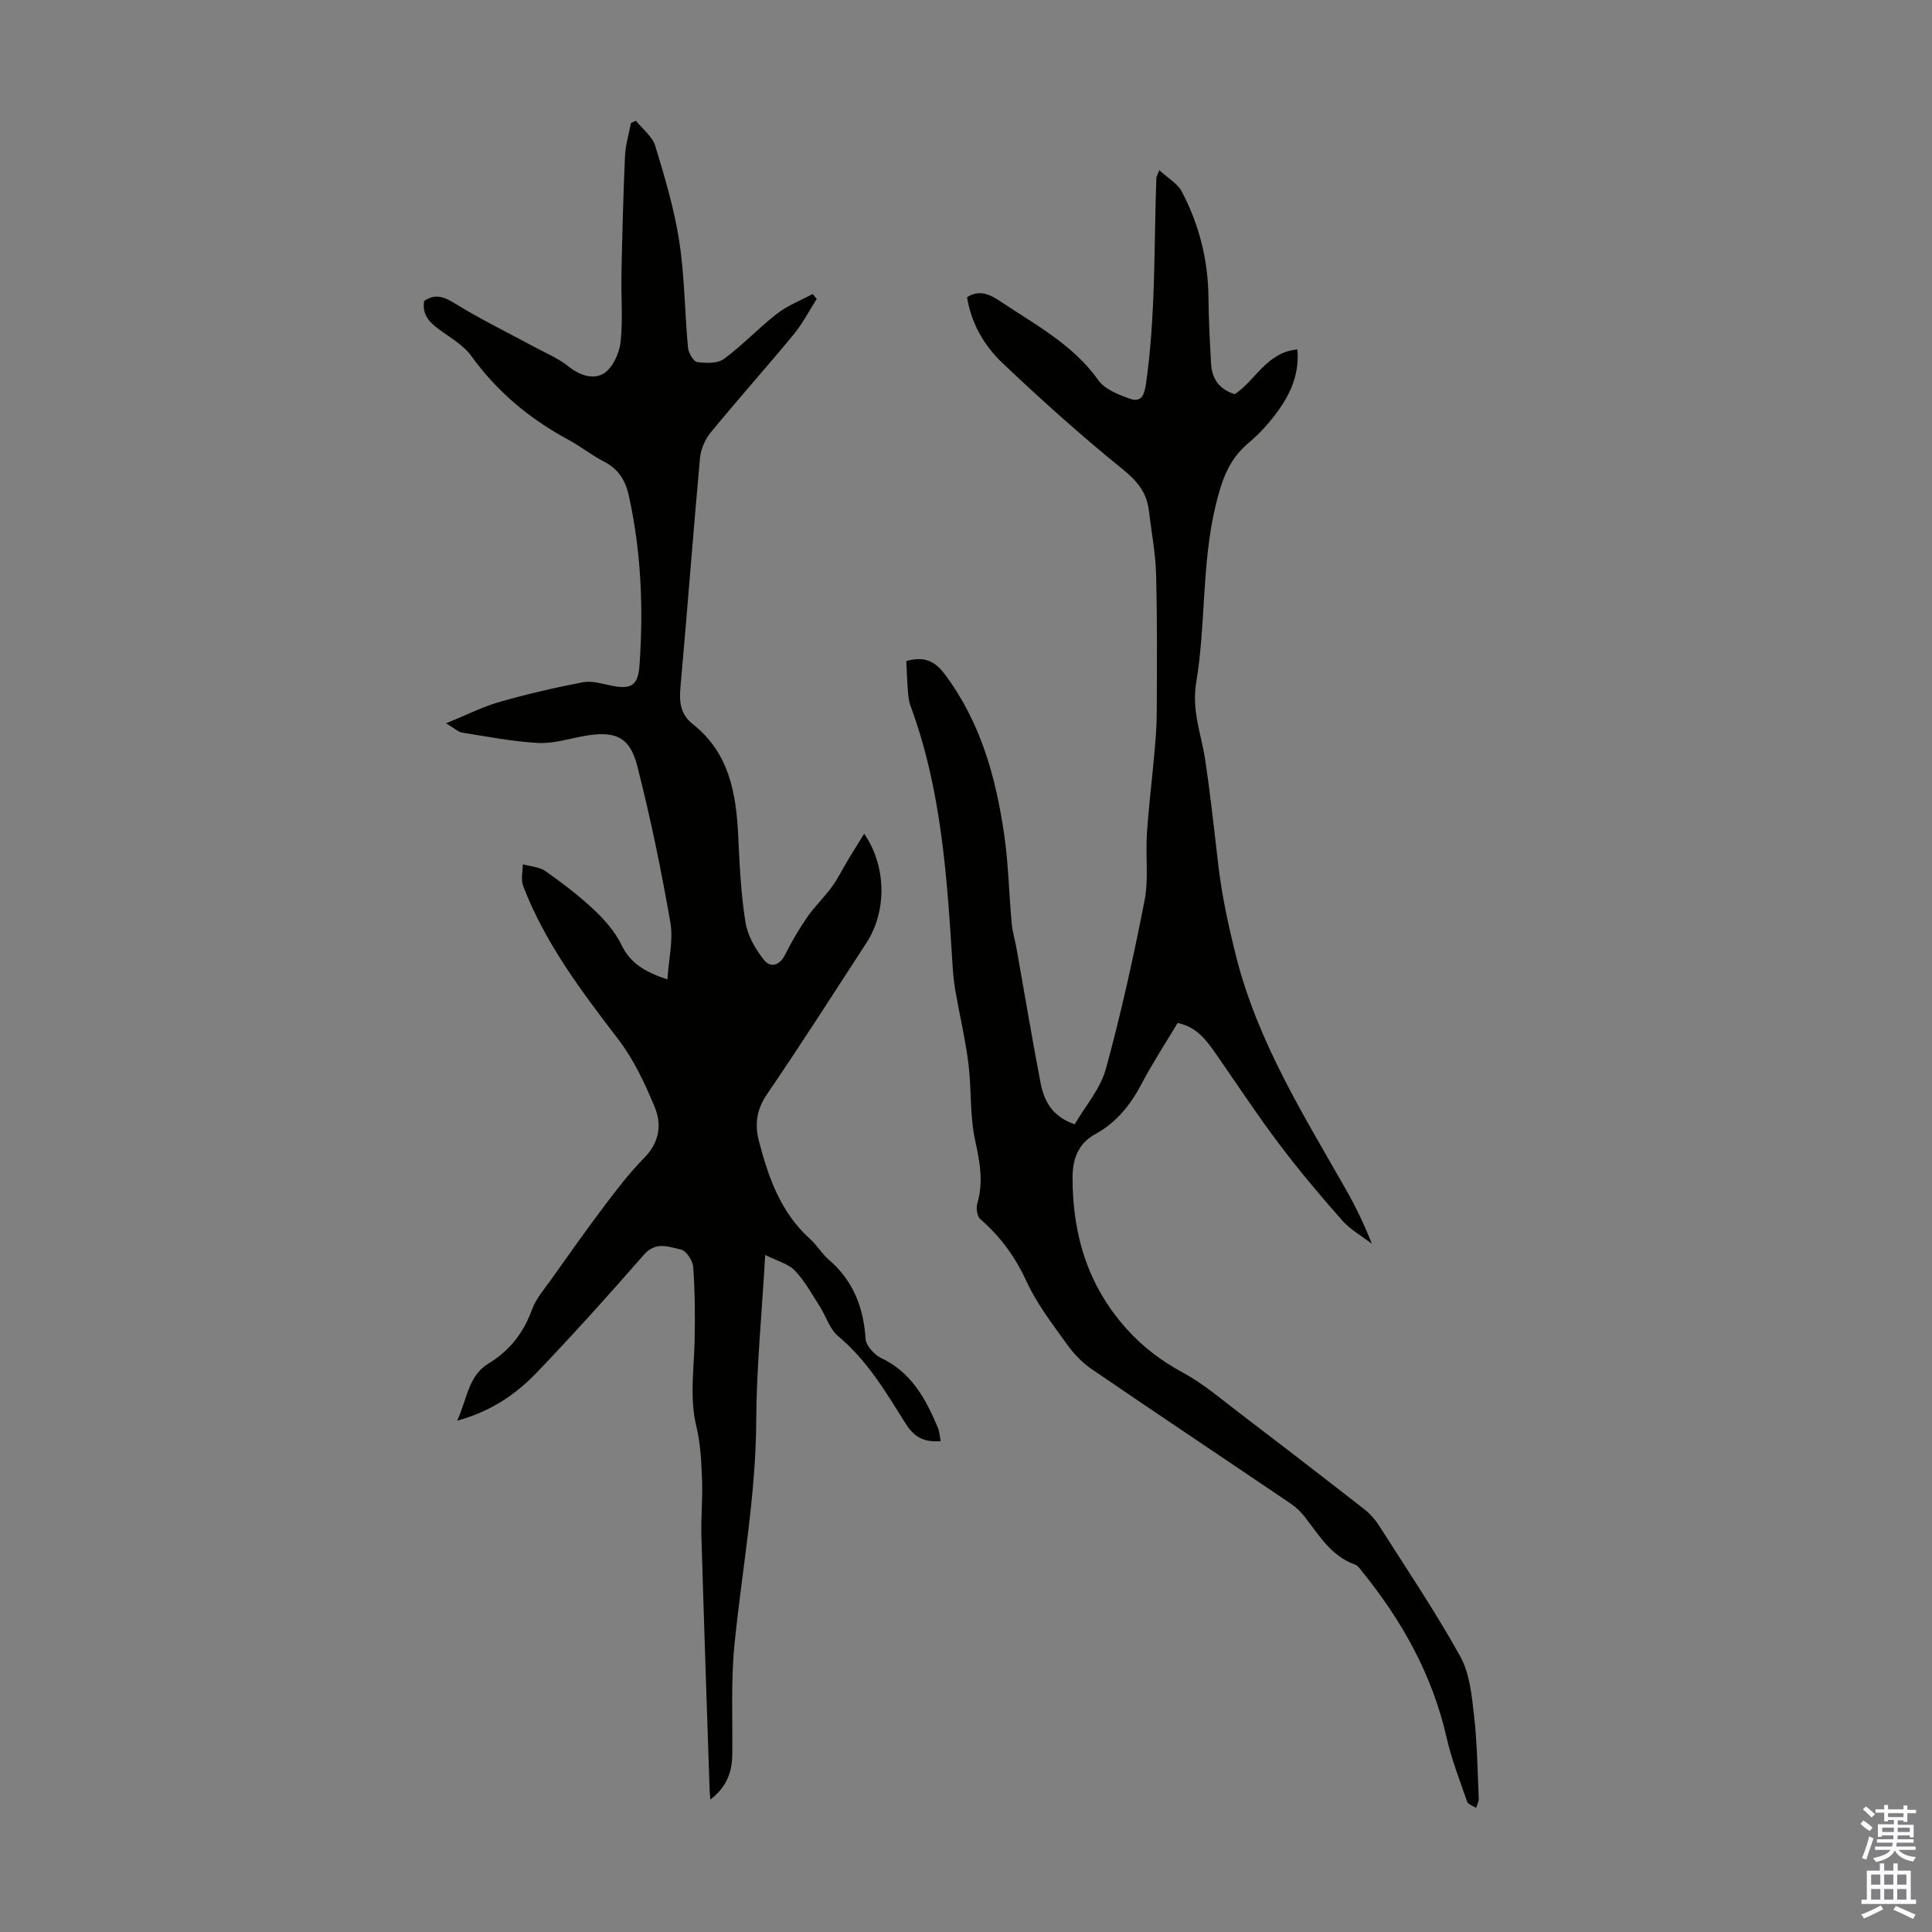 <svg enable-background="new 0 0 400 400" viewBox="0 0 400 400" xmlns="http://www.w3.org/2000/svg"><rect x="0" y="0" width="400" height="400" fill="#808080" stroke="none"/><path d="m194.76 298.36c-3.68.34-5.64-1.03-7.32-3.72-4.03-6.42-7.88-12.98-13.88-17.97-1.78-1.48-2.53-4.16-3.85-6.22-1.63-2.53-3.1-5.25-5.15-7.4-1.35-1.41-3.61-1.95-6.13-3.22-.7 12.23-1.81 23.27-1.86 34.31-.07 15.64-2.96 30.92-4.51 46.38-.75 7.52-.36 15.16-.45 22.74-.04 3.63-1.15 6.72-4.53 9.31-.08-.99-.15-1.59-.17-2.19-.58-17.44-1.18-34.88-1.69-52.32-.11-3.91.28-7.84.13-11.74-.14-3.67-.31-7.42-1.17-10.96-1.43-5.92-.51-11.77-.37-17.67.12-5.12.07-10.26-.29-15.37-.09-1.31-1.43-3.37-2.53-3.61-2.5-.55-5.19-1.77-7.66 1.05-7.21 8.26-14.55 16.41-22.12 24.33-4.33 4.53-9.47 8.1-16.56 10.05 2.1-4.55 2.28-9.27 6.48-11.83 4.39-2.67 7.27-6.35 9.02-11.19.8-2.23 2.51-4.16 3.91-6.14 3.62-5.09 7.21-10.2 10.98-15.19 2.62-3.47 5.28-6.97 8.33-10.06 3.14-3.17 3.69-6.87 2.2-10.48-2.03-4.9-4.35-9.87-7.55-14.05-7.63-9.98-15.19-19.94-19.71-31.79-.5-1.31-.07-2.97-.07-4.47 1.59.45 3.44.53 4.71 1.43 3.47 2.44 6.88 5.04 9.97 7.94 2.23 2.1 4.41 4.55 5.72 7.27 1.85 3.84 4.82 5.62 9.54 7.2.27-4.25 1.25-8.18.61-11.82-1.9-10.87-4.12-21.71-6.86-32.39-1.55-6.08-4.63-7.32-10.94-6.2-3.19.57-6.42 1.62-9.58 1.45-5.26-.28-10.49-1.32-15.72-2.14-.8-.13-1.51-.84-3.34-1.93 4.24-1.72 7.56-3.42 11.08-4.42 5.68-1.63 11.47-2.97 17.27-4.08 1.84-.35 3.91.31 5.84.7 4.21.85 5.57-.02 5.87-4.3.82-11.77.34-23.47-2.22-35.03-.69-3.11-2.11-5.5-5.09-7.02-2.58-1.32-4.87-3.19-7.43-4.56-7.99-4.3-14.74-9.92-20.1-17.35-1.63-2.26-4.35-3.78-6.67-5.49-2.01-1.48-3.54-3.09-3.09-5.88 2.23-1.52 4-.96 6.29.46 5.31 3.28 10.94 6.02 16.44 9 2.42 1.31 5.06 2.39 7.17 4.09 2.37 1.91 5.23 2.8 7.37 1.4 1.81-1.19 3.14-4.13 3.4-6.43.52-4.64.08-9.37.18-14.07.17-8.16.38-16.31.74-24.46.1-2.29.81-4.56 1.23-6.84.35-.16.69-.31 1.04-.47 1.37 1.73 3.4 3.26 4 5.23 1.98 6.48 3.93 13.04 4.96 19.71 1.12 7.26 1.13 14.69 1.81 22.02.1 1.1 1.12 2.89 1.92 3 1.81.26 4.2.32 5.54-.66 3.86-2.84 7.17-6.41 10.97-9.35 2.19-1.7 4.89-2.74 7.37-4.08.29.34.58.67.86 1.01-1.58 2.46-2.93 5.12-4.78 7.36-5.63 6.82-11.52 13.41-17.13 20.24-1.18 1.44-2.09 3.47-2.26 5.31-1.44 15.82-2.63 31.66-4.05 47.49-.28 3.09-.03 5.61 2.61 7.69 7.47 5.9 8.93 14.26 9.35 23.1.28 5.98.56 12 1.5 17.89.44 2.75 2.06 5.55 3.83 7.78 1.34 1.69 3.26 1.21 4.41-1.14 1.33-2.7 2.89-5.32 4.6-7.79 1.5-2.17 3.47-4.02 5.03-6.16 1.28-1.77 2.25-3.76 3.38-5.64 1.03-1.71 2.1-3.41 3.33-5.39 4.65 6.73 4.7 16.07.49 22.55-6.82 10.5-13.57 21.06-20.63 31.41-2.2 3.22-2.54 6.31-1.62 9.8 1.97 7.53 4.53 14.73 10.57 20.15 1.41 1.26 2.39 3 3.82 4.23 5.06 4.35 7.24 9.87 7.66 16.44.09 1.42 1.81 3.29 3.24 3.97 6.18 2.93 9.14 8.32 11.62 14.16.42.86.46 1.88.69 3.03z" fill="#010100"/><path d="m187.64 136.86c3.5-.98 5.76-.19 7.93 2.69 7.45 9.91 10.61 21.34 12.34 33.27.88 6.07.99 12.24 1.55 18.36.16 1.76.7 3.49 1.01 5.24 1.65 9.23 3.18 18.48 4.95 27.69.71 3.69 2.29 7 7.08 8.67 2.19-3.78 5.32-7.34 6.45-11.45 3.16-11.5 5.73-23.19 8.02-34.9.87-4.44.18-9.15.48-13.73.36-5.55 1.05-11.07 1.54-16.61.24-2.75.49-5.52.5-8.28.04-9.61.12-19.22-.13-28.82-.12-4.45-.97-8.87-1.5-13.3-.45-3.74-2.43-6.13-5.46-8.57-8.59-6.95-16.84-14.36-24.86-21.97-3.78-3.59-6.46-8.2-7.32-13.62 2.71-1.76 5.04-.37 6.96.91 7.21 4.82 14.98 8.9 20.23 16.29 1.33 1.88 4.13 2.96 6.48 3.81 2.39.86 3.03-.7 3.37-3.07 2.03-14.16 1.64-28.42 2.15-42.64.01-.21.15-.41.61-1.6 1.77 1.64 3.78 2.76 4.68 4.47 3.57 6.82 5.43 14.14 5.5 21.9.04 4.58.29 9.15.54 13.72.17 3.06 1.63 5.27 4.91 6.29 4.28-2.81 6.63-8.73 12.97-9.25.51 6.1-2.27 10.79-5.9 15.12-1.29 1.54-2.74 2.98-4.27 4.27-4.07 3.43-5.5 7.66-6.78 12.97-2.9 12.11-1.99 24.45-3.99 36.44-1 6.02 1.01 10.71 1.82 16.02 1.13 7.4 1.89 14.85 2.78 22.28.76 6.3 2.1 12.41 3.66 18.61 4.47 17.68 13.94 32.77 22.76 48.27 1.98 3.49 3.73 7.11 5.33 11.17-2.08-1.61-4.48-2.93-6.18-4.87-4.56-5.17-9.01-10.46-13.15-15.96-4.54-6.04-8.7-12.37-13.02-18.58-1.93-2.78-3.93-5.47-7.86-6.31-2.48 4.14-5.17 8.24-7.44 12.56-2.3 4.38-5.22 8.05-9.58 10.43-3.61 1.97-4.73 5.24-4.74 8.98-.01 11.75 3.09 22.34 11.16 31.34 3.44 3.83 7.26 6.69 11.75 9.12 4.19 2.27 7.88 5.46 11.7 8.37 8.63 6.57 17.23 13.2 25.79 19.88 1.2.94 2.27 2.15 3.09 3.44 5.7 8.96 11.65 17.78 16.79 27.05 1.96 3.54 2.37 8.09 2.85 12.26.65 5.65.71 11.38.97 17.08.03.66-.35 1.34-.54 2.01-.64-.43-1.67-.73-1.87-1.31-1.53-4.41-3.24-8.8-4.27-13.34-2.95-12.95-9.23-24.13-17.49-34.33-.42-.52-.85-1.18-1.42-1.39-5.01-1.77-7.49-6.13-10.5-9.98-.81-1.04-1.83-1.97-2.92-2.71-13.71-9.28-27.48-18.46-41.15-27.8-1.96-1.34-3.71-3.19-5.1-5.13-2.99-4.18-6.21-8.33-8.34-12.96-2.34-5.09-5.4-9.32-9.58-12.93-.68-.59-.93-2.29-.64-3.26 1.32-4.48.51-8.66-.46-13.13-1.11-5.14-.72-10.58-1.38-15.84-.63-5.04-1.82-10-2.69-15.01-.31-1.76-.48-3.55-.59-5.33-1.14-18.21-2.29-36.4-8.72-53.75-.38-1.03-.46-2.19-.55-3.3-.15-2-.21-3.99-.31-5.95z" fill="#010100"/><g fill="#fbfafc"><path d="m385.2 377.6.6-.7c.6.4 1.3.9 1.9 1.5l-.6.7c-.8-.5-1.4-1-1.9-1.5zm.3 7.1c.6-1.4 1.1-2.9 1.5-4.5.3.1.6.3.9.4-.5 1.4-1 2.9-1.5 4.4zm.2-10.1.6-.6c.7.5 1.3 1.1 1.9 1.6l-.7.7c-.6-.6-1.2-1.2-1.8-1.7zm8.4-.8h.8v.9h1.8v.7h-1.8v1.8h-.8v-.3h-1.2v.9h3.3v2.6h-.8v-.4h-2.5c0 .3 0 .6-.1.8h3.4v.7h-3.5c0 .3-.1.6-.1.8h4v.7h-3.5c.7.9 1.9 1.3 3.6 1.5-.2.2-.4.5-.6.9-1.9-.3-3.2-1.1-3.8-2.3-.5 1.1-1.8 2-3.9 2.4-.2-.3-.4-.5-.6-.8 1.9-.4 3.1-.9 3.6-1.7h-3.2v-.7h3.5c.1-.2.1-.5.2-.8h-3.3v-.7h3.4c0-.2 0-.5 0-.8h-2.4v.3h-.8v-2.6h3.3v-.9h-1.2v.3h-.8v-1.8h-1.8v-.7h1.8v-.9h.8v.9h3.2zm-4.4 5.5h2.4c0-.3 0-.6 0-.9h-2.4zm1.2-3.1h3.2v-.8h-3.2zm4.4 2.2h-2.4v.9h2.5v-.9z"/><path d="m389.2 385.8h.9v1.5h1.9v-1.5h.9v1.5h2.7v6h1.1v.9h-11.3v-.9h1.1v-6h2.7zm.2 8.7.5.8c-1.2.6-2.5 1.3-4 1.9-.2-.3-.3-.6-.6-.8 1.6-.6 3-1.3 4.1-1.9zm-2-4.3h1.9v-2.1h-1.9zm0 3.1h1.9v-2.2h-1.9zm2.7-3.1h1.9v-2.1h-1.9zm0 3.1h1.9v-2.2h-1.9zm2.4 1.3c1.4.6 2.7 1.2 4.1 1.8l-.5.9c-1.5-.7-2.8-1.4-4.1-1.9zm2.2-6.5h-1.9v2.1h1.9zm-1.9 5.2h1.9v-2.2h-1.9z"/></g></svg>